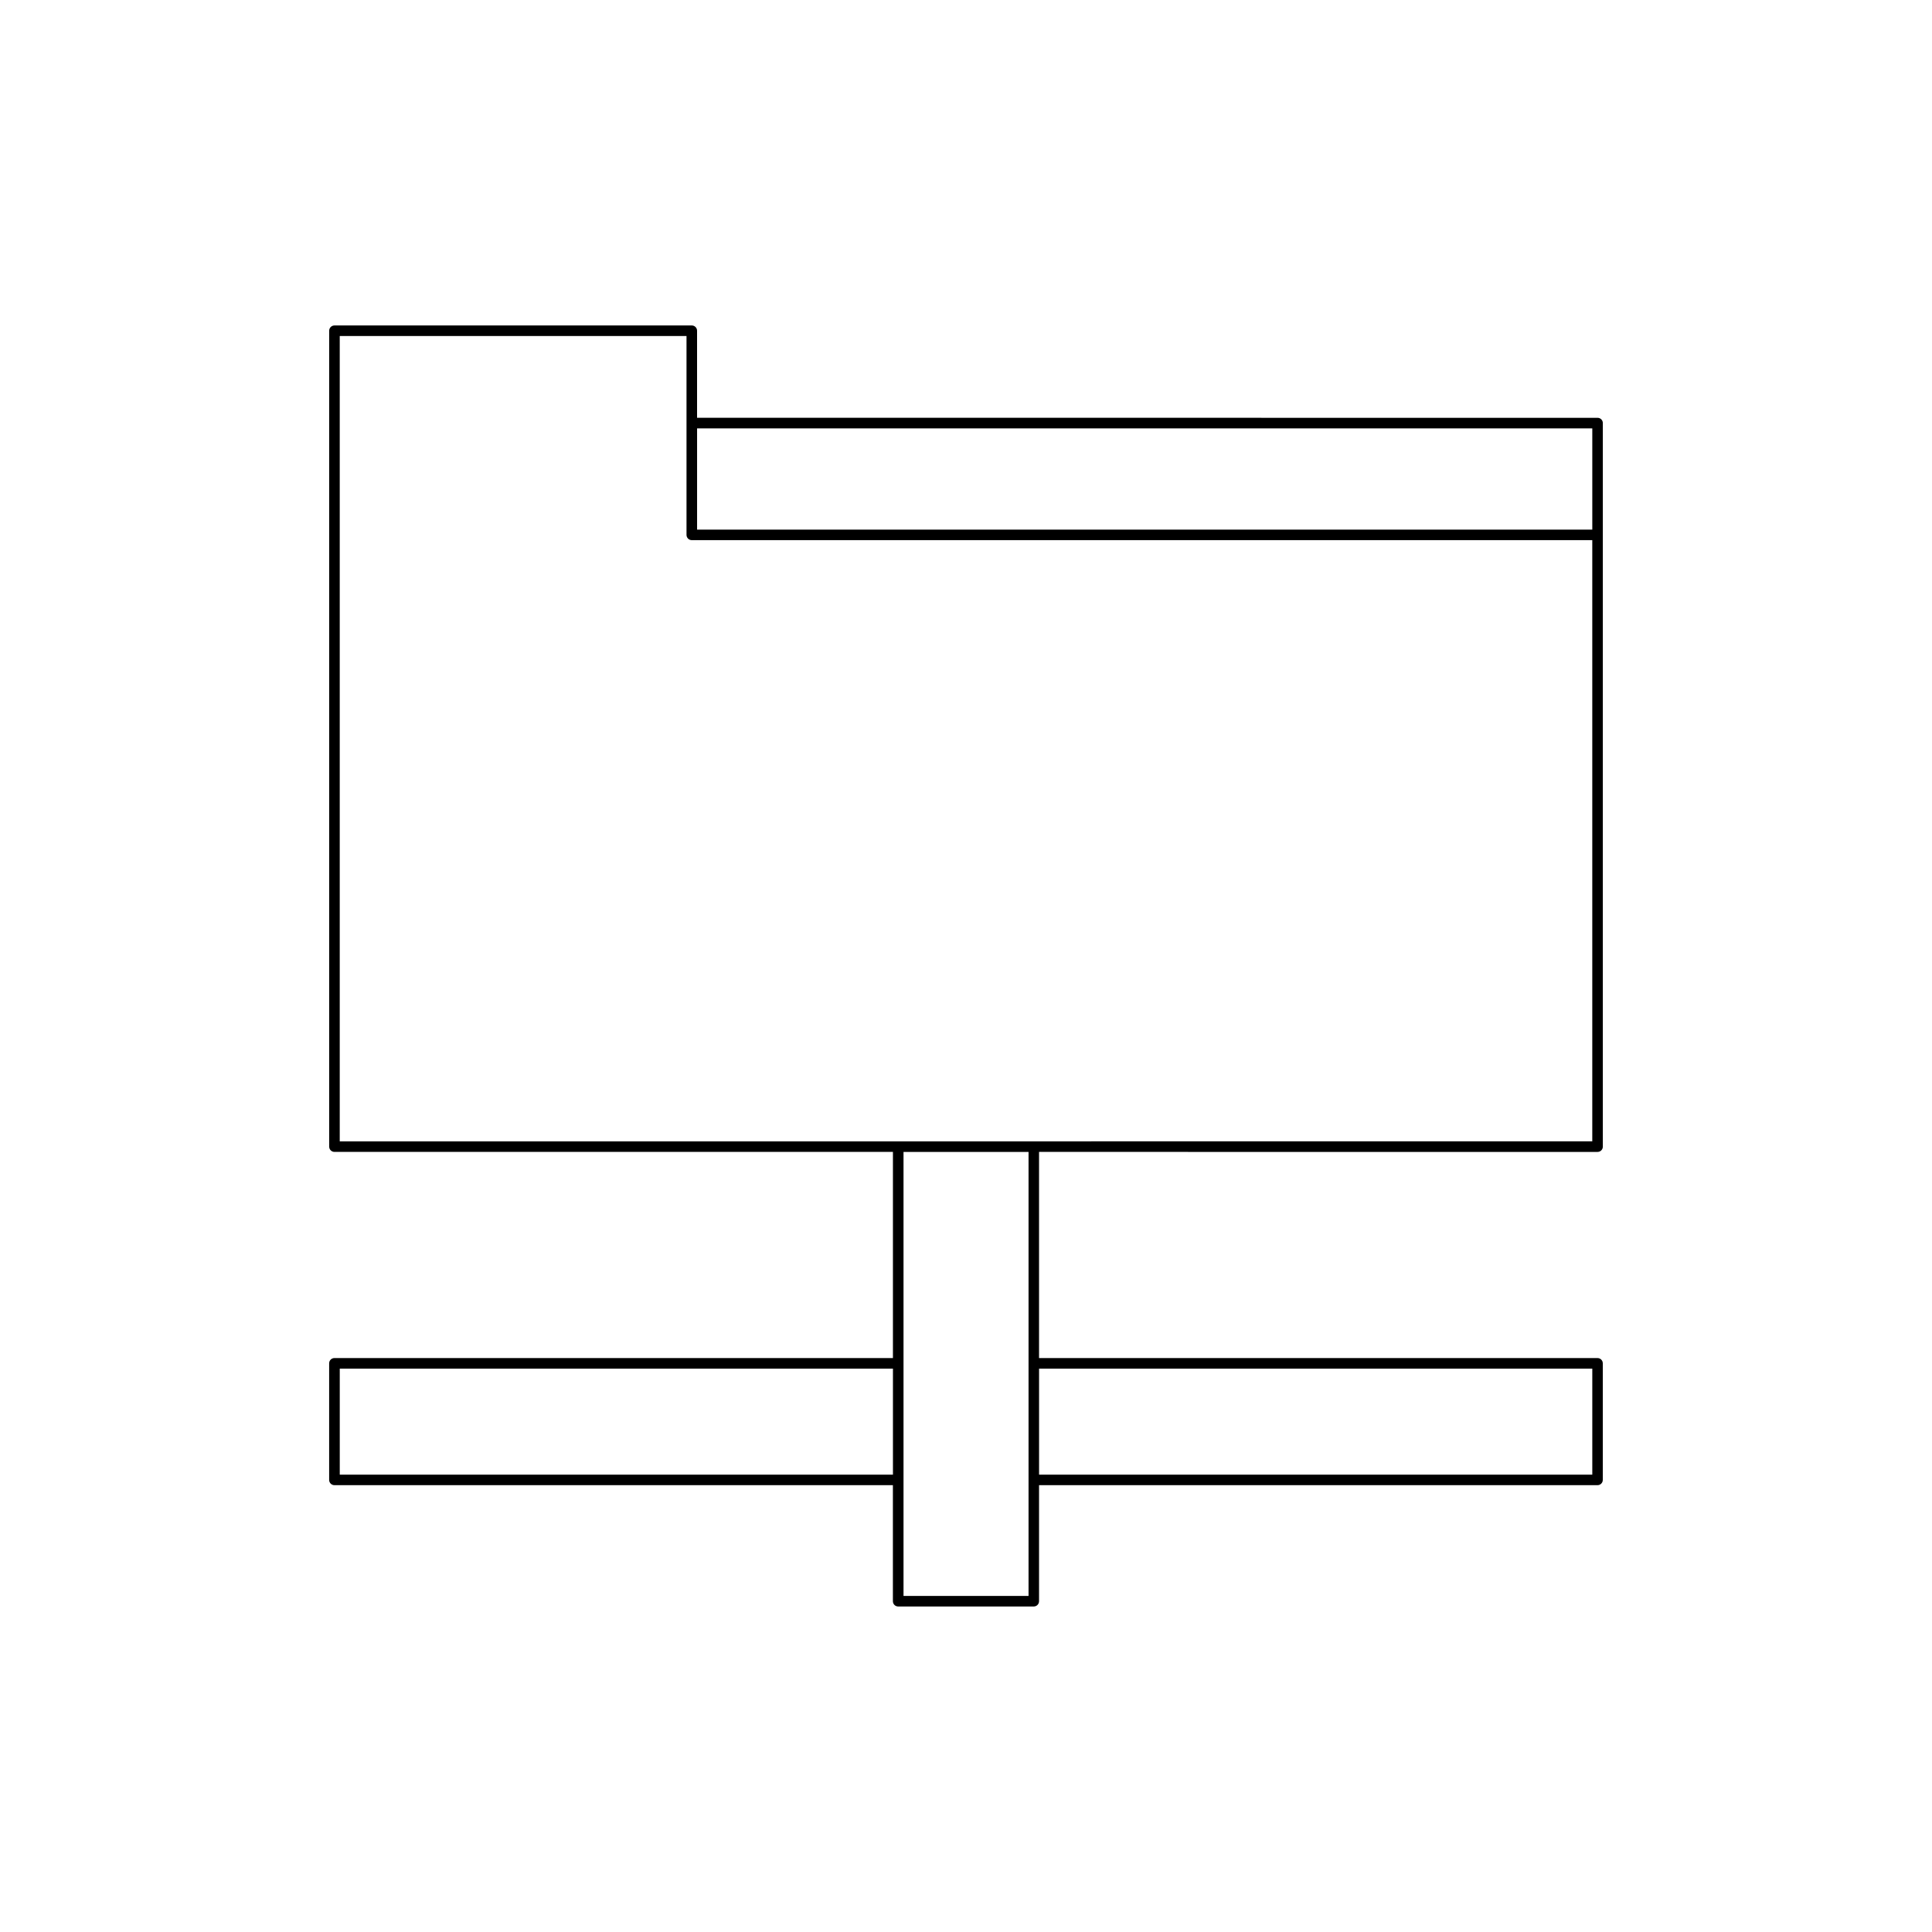 <?xml version="1.0" encoding="UTF-8"?>
<!-- Uploaded to: ICON Repo, www.svgrepo.com, Generator: ICON Repo Mixer Tools -->
<svg fill="#000000" width="800px" height="800px" version="1.1" viewBox="144 144 512 512" xmlns="http://www.w3.org/2000/svg">
 <path d="m567.37 449.27c0.773 0 1.398-0.625 1.398-1.398v-191.75c0-0.773-0.625-1.398-1.398-1.398l-238.64-0.004v-23.07c0-0.773-0.625-1.398-1.398-1.398h-94.695c-0.773 0-1.398 0.625-1.398 1.398v216.22c0 0.773 0.625 1.398 1.398 1.398h148v54.633h-148.01c-0.773 0-1.398 0.625-1.398 1.398v30.891c0 0.773 0.625 1.398 1.398 1.398h148v30.75c0 0.773 0.625 1.398 1.398 1.398h35.934c0.773 0 1.398-0.625 1.398-1.398v-30.75h148c0.773 0 1.398-0.625 1.398-1.398v-30.891c0-0.773-0.625-1.398-1.398-1.398h-148v-54.633zm-186.73 85.523h-146.6v-28.09h146.6zm-51.906-277.27h237.24v26.832h-237.24zm87.84 309.42h-33.133v-117.67h33.133zm149.4-60.238v28.09h-146.61v-28.09zm-331.94-60.23v-213.43h91.898v52.703c0 0.773 0.625 1.398 1.398 1.398h238.64v159.32z"/>
</svg>